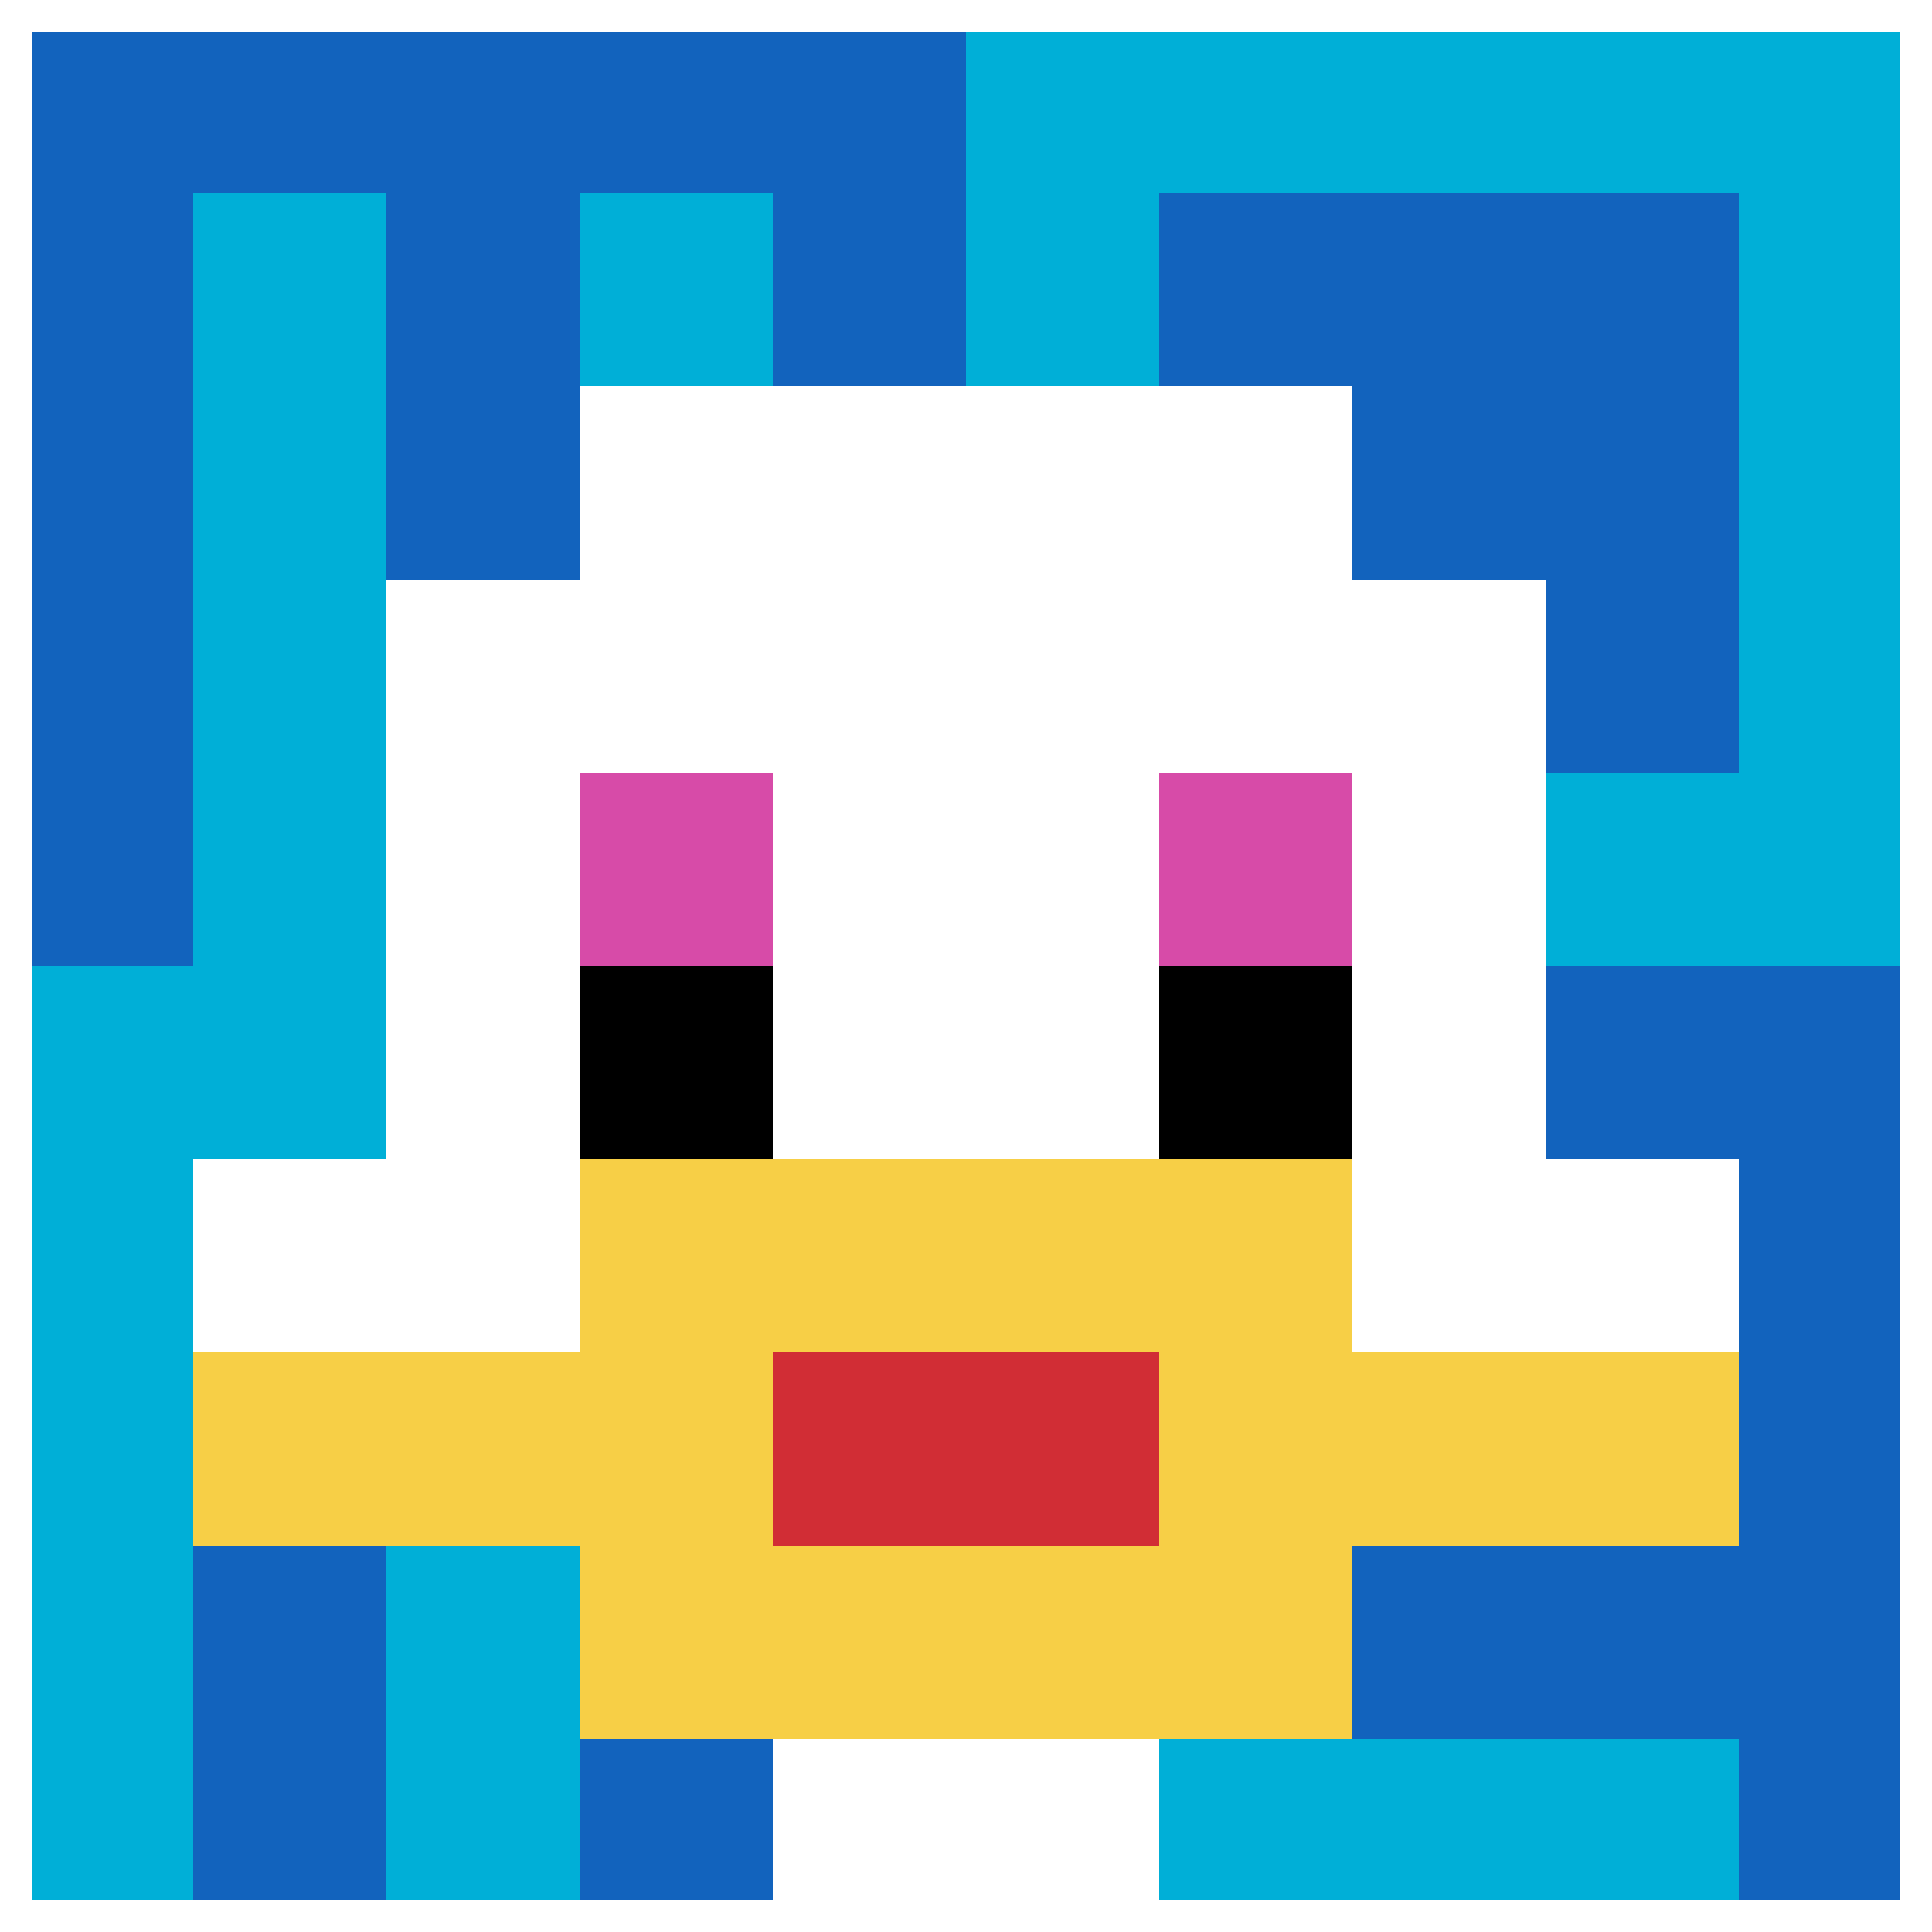 <svg xmlns="http://www.w3.org/2000/svg" version="1.1" width="783" height="783"><title>'goose-pfp-196699' by Dmitri Cherniak</title><desc>seed=196699
backgroundColor=#ffffff
padding=0
innerPadding=0
timeout=100
dimension=1
border=true
Save=function(){return n.handleSave()}
frame=51

Rendered at Tue Oct 03 2023 23:16:49 GMT-0400 (Eastern Daylight Time)
Generated in &lt;1ms
</desc><defs></defs><rect width="100%" height="100%" fill="#ffffff"></rect><g><g id="0-0"><rect x="0" y="0" height="783" width="783" fill="#00AFD7"></rect><g><rect id="0-0-0-0-5-1" x="0" y="0" width="391.5" height="78.3" fill="#1263BD"></rect><rect id="0-0-0-0-1-5" x="0" y="0" width="78.3" height="391.5" fill="#1263BD"></rect><rect id="0-0-2-0-1-5" x="156.6" y="0" width="78.3" height="391.5" fill="#1263BD"></rect><rect id="0-0-4-0-1-5" x="313.2" y="0" width="78.3" height="391.5" fill="#1263BD"></rect><rect id="0-0-6-1-3-3" x="469.8" y="78.3" width="234.9" height="234.9" fill="#1263BD"></rect><rect id="0-0-1-6-1-4" x="78.3" y="469.8" width="78.3" height="313.2" fill="#1263BD"></rect><rect id="0-0-3-6-1-4" x="234.9" y="469.8" width="78.3" height="313.2" fill="#1263BD"></rect><rect id="0-0-5-5-5-1" x="391.5" y="391.5" width="391.5" height="78.3" fill="#1263BD"></rect><rect id="0-0-5-8-5-1" x="391.5" y="626.4" width="391.5" height="78.3" fill="#1263BD"></rect><rect id="0-0-5-5-1-5" x="391.5" y="391.5" width="78.3" height="391.5" fill="#1263BD"></rect><rect id="0-0-9-5-1-5" x="704.7" y="391.5" width="78.3" height="391.5" fill="#1263BD"></rect></g><g><rect id="0-0-3-2-4-7" x="234.9" y="156.6" width="313.2" height="548.1" fill="#ffffff"></rect><rect id="0-0-2-3-6-5" x="156.6" y="234.9" width="469.8" height="391.5" fill="#ffffff"></rect><rect id="0-0-4-8-2-2" x="313.2" y="626.4" width="156.6" height="156.6" fill="#ffffff"></rect><rect id="0-0-1-6-8-1" x="78.3" y="469.8" width="626.4" height="78.3" fill="#ffffff"></rect><rect id="0-0-1-7-8-1" x="78.3" y="548.1" width="626.4" height="78.3" fill="#F7CF46"></rect><rect id="0-0-3-6-4-3" x="234.9" y="469.8" width="313.2" height="234.9" fill="#F7CF46"></rect><rect id="0-0-4-7-2-1" x="313.2" y="548.1" width="156.6" height="78.3" fill="#D12D35"></rect><rect id="0-0-3-4-1-1" x="234.9" y="313.2" width="78.3" height="78.3" fill="#D74BA8"></rect><rect id="0-0-6-4-1-1" x="469.8" y="313.2" width="78.3" height="78.3" fill="#D74BA8"></rect><rect id="0-0-3-5-1-1" x="234.9" y="391.5" width="78.3" height="78.3" fill="#000000"></rect><rect id="0-0-6-5-1-1" x="469.8" y="391.5" width="78.3" height="78.3" fill="#000000"></rect></g><rect x="0" y="0" stroke="white" stroke-width="26.1" height="783" width="783" fill="none"></rect></g></g></svg>
